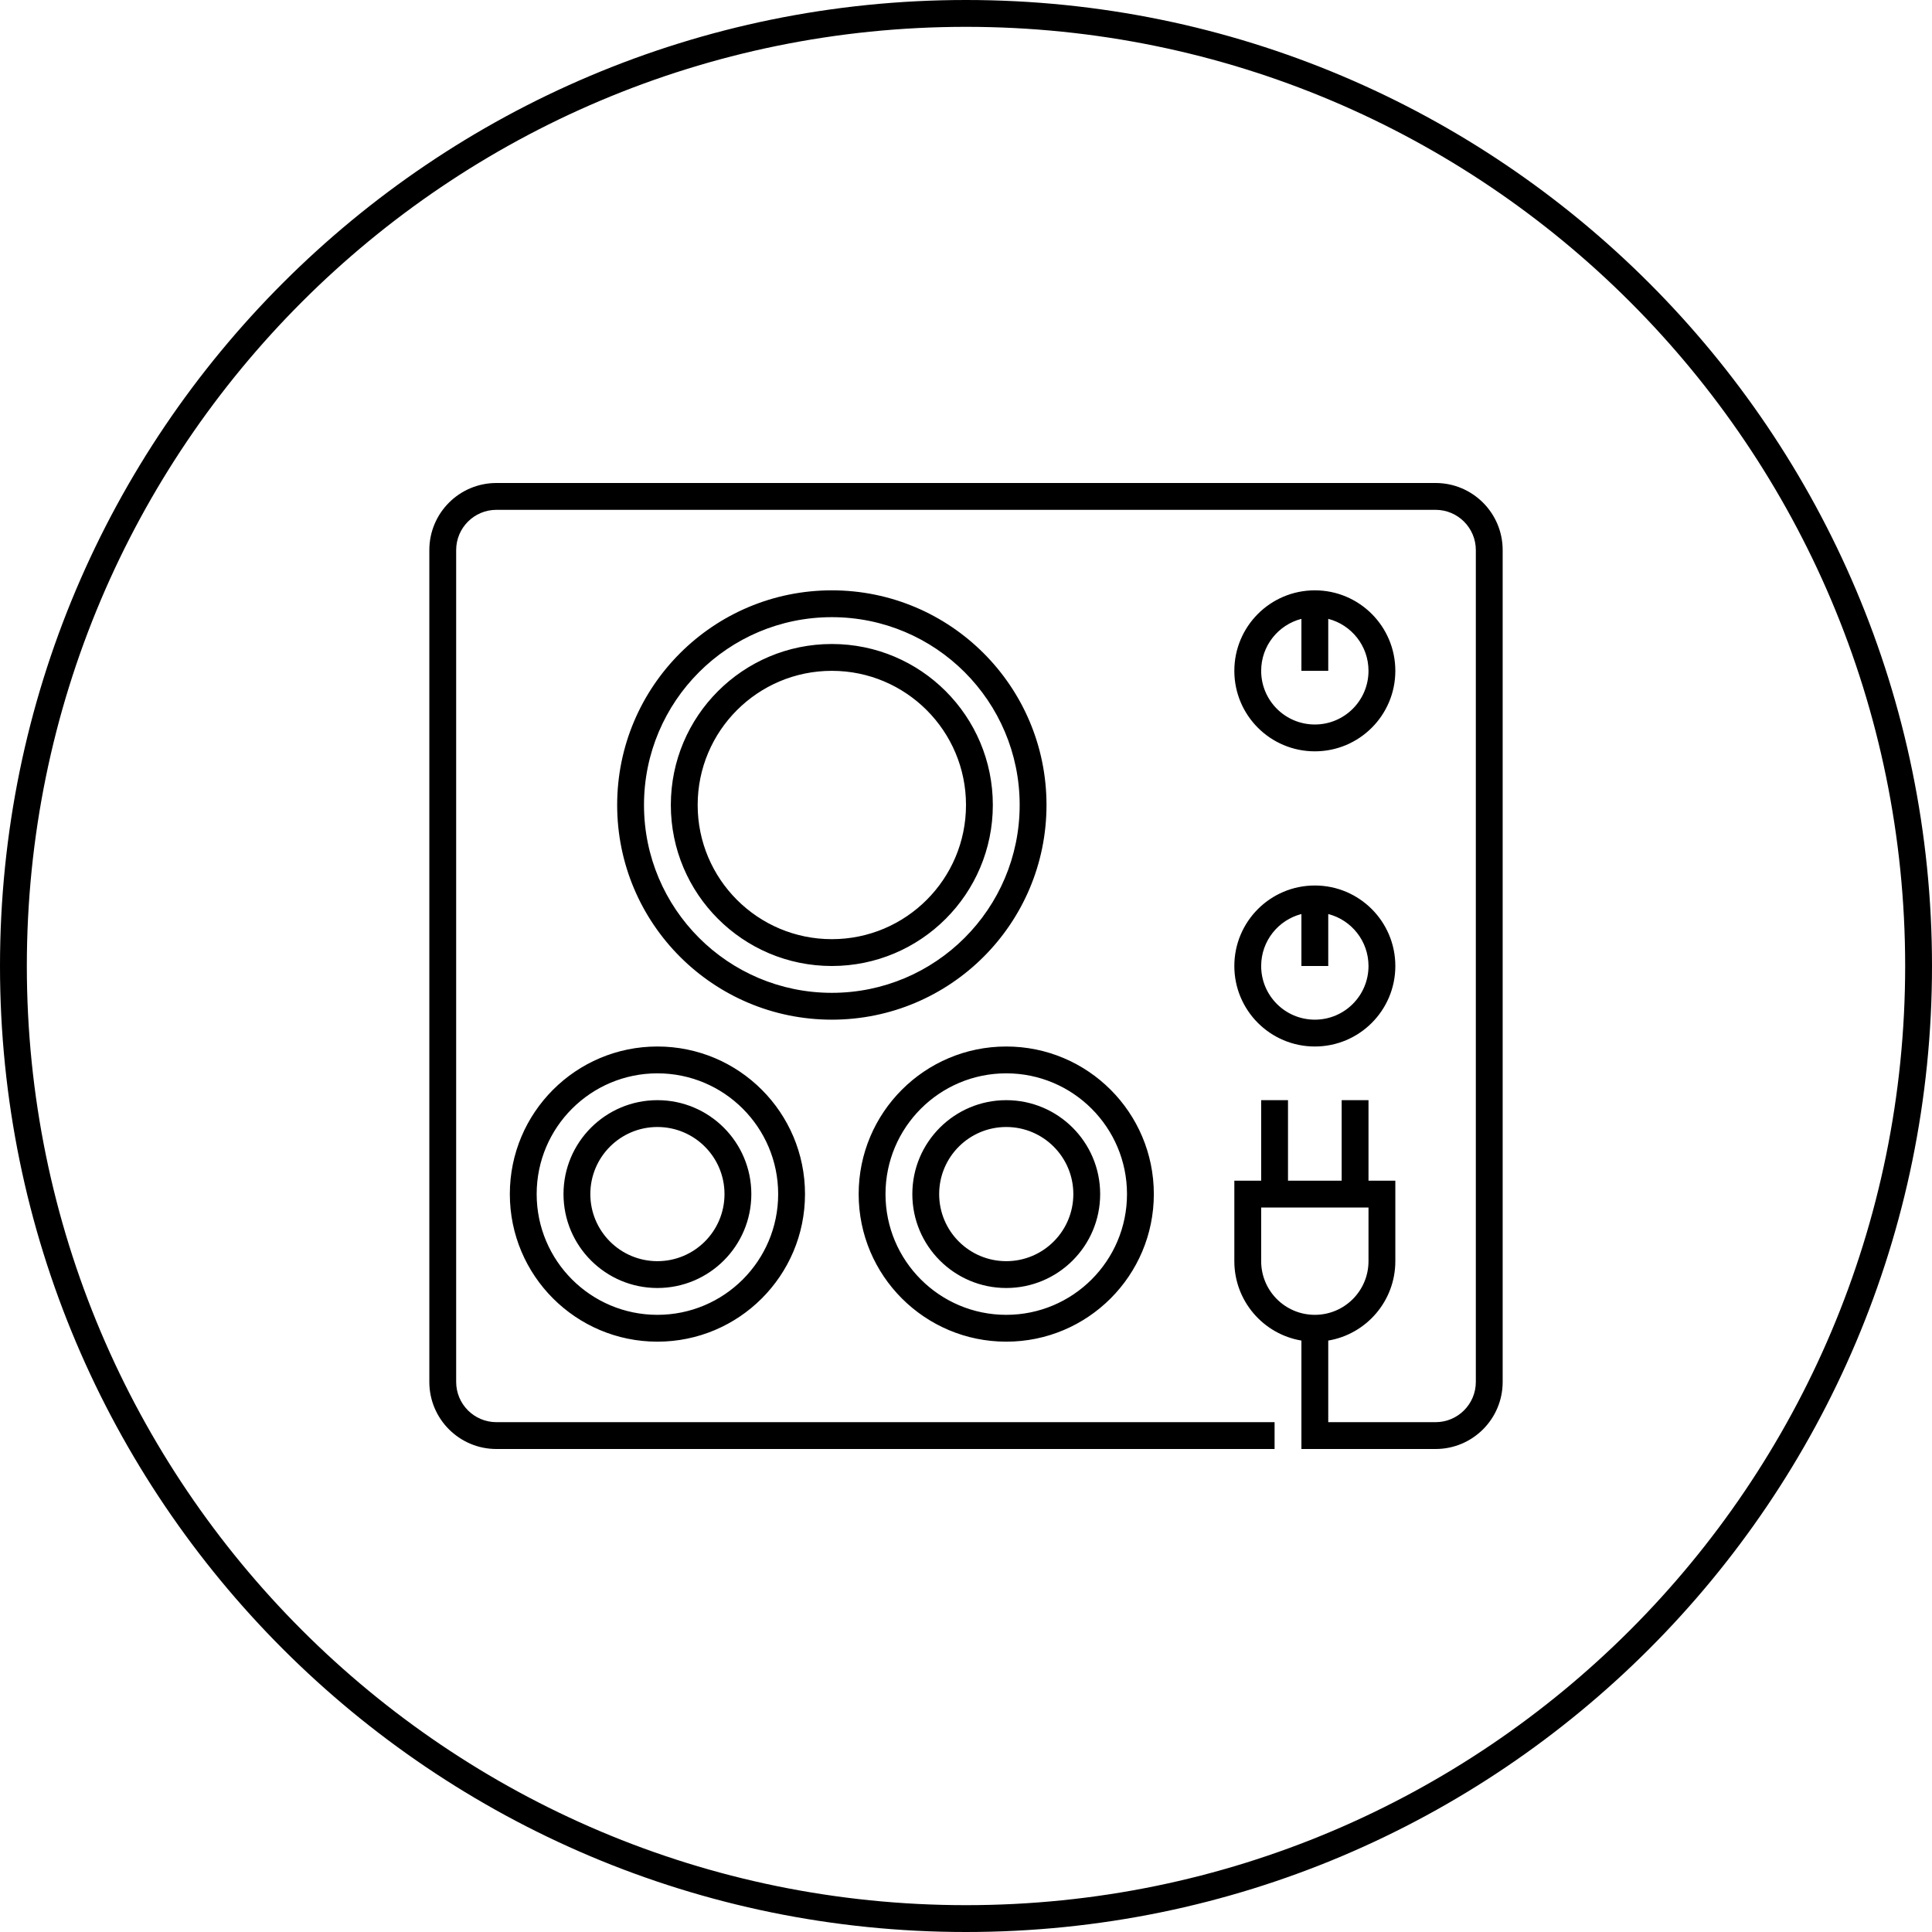 <svg width="72" height="72" viewBox="0 0 72 72" fill="none" xmlns="http://www.w3.org/2000/svg">
<path fill-rule="evenodd" clip-rule="evenodd" d="M36 71C55.33 71 71 55.33 71 36C71 16.67 55.33 1 36 1C16.67 1 1 16.67 1 36C1 55.33 16.67 71 36 71ZM36 72C55.882 72 72 55.882 72 36C72 16.118 55.882 0 36 0C16.118 0 0 16.118 0 36C0 55.882 16.118 72 36 72Z" fill="black"/>
<path fill-rule="evenodd" clip-rule="evenodd" d="M18.5 18C17.119 18 16 19.119 16 20.5V51.5C16 52.881 17.119 54 18.5 54H47.5V53H18.5C17.672 53 17 52.328 17 51.5V20.5C17 19.672 17.672 19 18.5 19H53.5C54.328 19 55 19.672 55 20.5V51.5C55 52.328 54.328 53 53.5 53H49.5V49.959C50.919 49.721 52 48.486 52 47V44H51V41H50V44H48V41H47V44H46V47C46 48.486 47.081 49.721 48.5 49.959V54H49H49.5H53.5C54.881 54 56 52.881 56 51.5V20.5C56 19.119 54.881 18 53.5 18H18.5ZM48 45H47V47C47 48.105 47.895 49 49 49C50.105 49 51 48.105 51 47V45H50H48ZM24 30C24 26.134 27.134 23 31 23C34.866 23 38 26.134 38 30C38 33.866 34.866 37 31 37C27.134 37 24 33.866 24 30ZM31 22C26.582 22 23 25.582 23 30C23 34.418 26.582 38 31 38C35.418 38 39 34.418 39 30C39 25.582 35.418 22 31 22ZM31 25C28.239 25 26 27.239 26 30C26 32.761 28.239 35 31 35C33.761 35 36 32.761 36 30C36 27.239 33.761 25 31 25ZM25 30C25 26.686 27.686 24 31 24C34.314 24 37 26.686 37 30C37 33.314 34.314 36 31 36C27.686 36 25 33.314 25 30ZM42 44.5C42 46.985 39.985 49 37.5 49C35.015 49 33 46.985 33 44.5C33 42.015 35.015 40 37.5 40C39.985 40 42 42.015 42 44.5ZM37.5 50C40.538 50 43 47.538 43 44.5C43 41.462 40.538 39 37.5 39C34.462 39 32 41.462 32 44.5C32 47.538 34.462 50 37.5 50ZM37.5 47C38.881 47 40 45.881 40 44.5C40 43.119 38.881 42 37.5 42C36.119 42 35 43.119 35 44.5C35 45.881 36.119 47 37.5 47ZM41 44.5C41 46.433 39.433 48 37.5 48C35.567 48 34 46.433 34 44.5C34 42.567 35.567 41 37.5 41C39.433 41 41 42.567 41 44.5ZM29 44.5C29 46.985 26.985 49 24.5 49C22.015 49 20 46.985 20 44.5C20 42.015 22.015 40 24.5 40C26.985 40 29 42.015 29 44.5ZM24.5 50C27.538 50 30 47.538 30 44.5C30 41.462 27.538 39 24.5 39C21.462 39 19 41.462 19 44.5C19 47.538 21.462 50 24.5 50ZM24.5 47C25.881 47 27 45.881 27 44.5C27 43.119 25.881 42 24.5 42C23.119 42 22 43.119 22 44.5C22 45.881 23.119 47 24.5 47ZM28 44.5C28 46.433 26.433 48 24.5 48C22.567 48 21 46.433 21 44.5C21 42.567 22.567 41 24.5 41C26.433 41 28 42.567 28 44.5ZM51 25C51 26.105 50.105 27 49 27C47.895 27 47 26.105 47 25C47 24.068 47.637 23.285 48.5 23.063V25H49.5V23.063C50.363 23.285 51 24.068 51 25ZM52 25C52 26.657 50.657 28 49 28C47.343 28 46 26.657 46 25C46 23.343 47.343 22 49 22C50.657 22 52 23.343 52 25ZM49 38C50.105 38 51 37.105 51 36C51 35.068 50.363 34.285 49.5 34.063V36H48.5V34.063C47.637 34.285 47 35.068 47 36C47 37.105 47.895 38 49 38ZM49 39C50.657 39 52 37.657 52 36C52 34.343 50.657 33 49 33C47.343 33 46 34.343 46 36C46 37.657 47.343 39 49 39Z" fill="black"/>
</svg>
